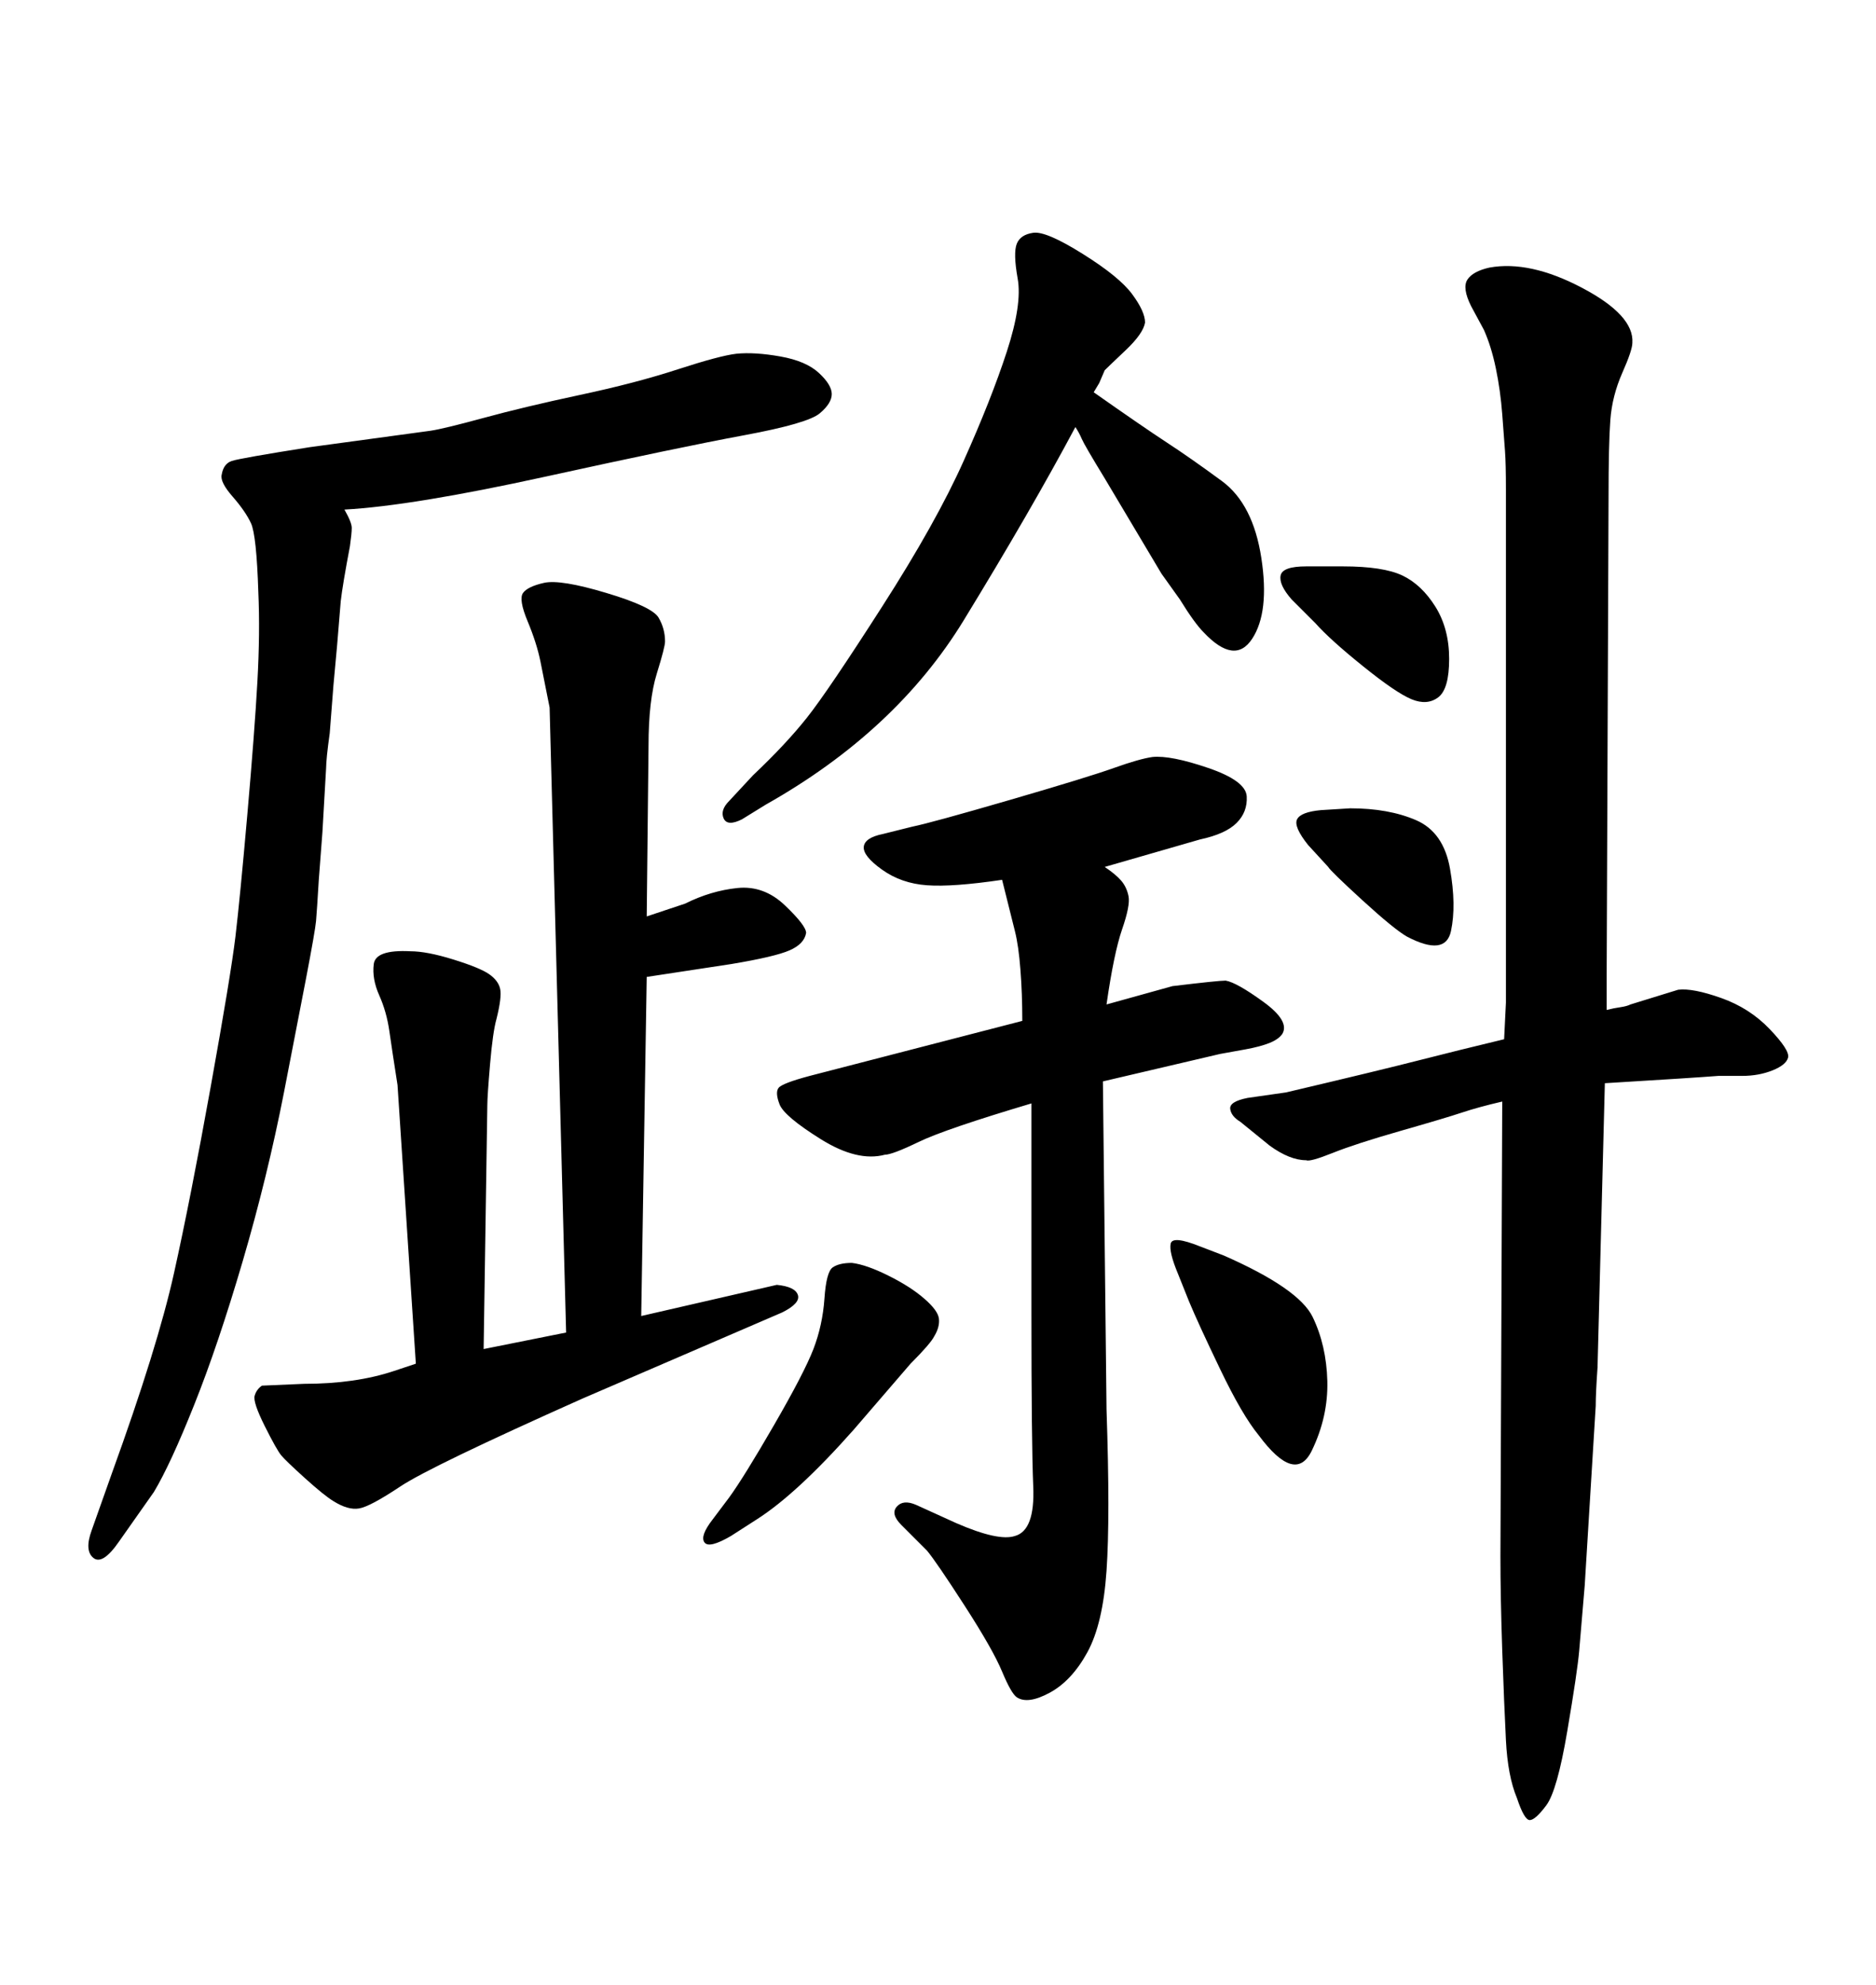 <svg xmlns="http://www.w3.org/2000/svg" xmlns:xlink="http://www.w3.org/1999/xlink" width="300" height="317.285"><path d="M174.90 62.70L174.90 62.70Q182.81 68.26 186.62 70.75Q190.43 73.24 195.41 76.90Q200.39 80.57 201.71 89.21Q203.03 97.85 200.24 102.10Q197.46 106.35 192.48 101.07L192.48 101.07Q191.02 99.61 188.67 95.80L188.67 95.80L185.74 91.70L176.66 76.46Q173.44 71.19 173.00 70.17Q172.56 69.14 171.97 68.26L171.97 68.26Q164.94 81.45 154.10 99.17Q143.26 116.89 122.46 128.61L122.46 128.61L118.65 130.96Q116.31 132.13 115.72 130.81Q115.14 129.49 116.60 128.03L116.60 128.03L120.41 123.93Q125.68 118.95 129.05 114.70Q132.42 110.45 141.06 96.97Q149.71 83.50 154.10 73.68Q158.50 63.87 160.99 56.25Q163.48 48.63 162.74 44.53Q162.01 40.43 162.60 38.96Q163.18 37.50 165.23 37.21L165.23 37.21Q167.29 36.91 173.14 40.58Q179.00 44.24 181.05 47.02Q183.11 49.80 183.11 51.56L183.11 51.56Q182.81 53.32 180.03 55.96Q177.25 58.59 176.66 59.18L176.66 59.18L175.78 61.23L174.90 62.70ZM191.89 199.22L191.89 199.22L195.70 200.68Q207.71 205.96 209.91 210.50Q212.11 215.04 212.26 220.75Q212.40 226.46 209.77 231.88Q207.13 237.30 201.27 229.39L201.27 229.39Q198.63 226.17 195.12 218.85Q191.60 211.52 190.14 208.01L190.14 208.01L188.38 203.61Q186.91 200.10 187.21 198.78Q187.50 197.46 191.89 199.22ZM210.35 99.61L206.54 95.80Q204.49 93.46 204.79 91.99Q205.08 90.53 208.89 90.53L208.89 90.53L214.75 90.53Q221.19 90.53 224.27 91.99Q227.34 93.46 229.54 96.97Q231.74 100.49 231.74 105.32Q231.74 110.16 229.98 111.47Q228.22 112.79 225.73 111.77Q223.24 110.74 217.97 106.49Q212.70 102.25 210.35 99.61L210.35 99.61ZM212.40 138.57L209.18 135.06Q206.84 132.13 207.42 130.96Q208.01 129.79 211.23 129.49L211.23 129.49L215.92 129.20Q222.07 129.20 226.46 131.10Q230.86 133.01 231.88 138.87Q232.91 144.73 232.03 148.83Q231.15 152.93 225 149.71L225 149.71Q222.95 148.54 217.82 143.85Q212.70 139.16 212.40 138.57L212.40 138.57ZM113.96 242.87L113.96 242.87L116.60 239.36Q118.95 236.13 123.78 227.78Q128.61 219.43 130.08 215.63Q131.54 211.82 131.84 207.57Q132.13 203.32 133.15 202.59Q134.18 201.86 136.23 201.86L136.23 201.86Q138.57 202.15 142.09 203.91Q145.61 205.66 147.80 207.57Q150 209.47 150.15 210.79Q150.29 212.11 149.41 213.57L149.41 213.57Q148.83 214.75 145.61 217.97L145.61 217.97L136.52 228.52Q127.44 238.77 121.00 242.87L121.00 242.87L116.89 245.51Q113.38 247.56 112.65 246.53Q111.91 245.51 113.96 242.87ZM239.94 248.73L240.23 176.07Q236.43 176.95 233.79 177.83Q231.15 178.71 223.97 180.76Q216.80 182.81 213.13 184.28Q209.47 185.74 208.89 185.45L208.89 185.45Q206.25 185.45 203.03 183.11L203.03 183.11L198.34 179.30Q196.88 178.42 196.73 177.25Q196.58 176.07 199.51 175.49L199.51 175.49L205.66 174.61Q220.61 171.09 226.90 169.48Q233.20 167.87 240.53 166.11L240.53 166.11L240.82 160.25L240.82 78.22Q240.82 74.12 240.67 72.07Q240.53 70.02 240.23 66.21Q239.94 62.40 239.21 58.89Q238.48 55.37 237.30 52.73L237.30 52.73L235.25 48.93Q233.79 46.00 234.67 44.68Q235.55 43.36 238.18 42.77L238.18 42.77Q244.63 41.60 252.98 46.00Q261.33 50.39 261.04 54.79L261.04 54.79Q261.04 55.96 259.42 59.62Q257.81 63.28 257.52 67.09Q257.23 70.90 257.23 79.69L257.23 79.69L256.93 155.86L256.93 161.43Q258.11 161.13 259.13 160.99Q260.16 160.84 260.74 160.55L260.74 160.55L268.36 158.20Q270.70 157.91 275.24 159.52Q279.79 161.13 283.01 164.50Q286.23 167.87 285.94 169.04L285.94 169.04Q285.64 170.21 283.45 171.09Q281.25 171.97 278.61 171.97L278.61 171.97L274.80 171.97Q271.00 172.27 256.64 173.14L256.64 173.14L255.47 218.55Q255.18 222.66 255.18 224.71L255.18 224.71L253.42 253.42Q252.83 260.45 252.54 263.82Q252.25 267.19 250.63 276.71Q249.02 286.23 247.27 288.57Q245.51 290.92 244.63 290.92Q243.75 290.92 242.58 287.40L242.58 287.40Q241.11 283.89 240.82 278.17Q240.53 272.46 240.23 263.82Q239.94 255.18 239.94 248.73L239.94 248.73ZM55.08 81.45L55.08 81.45Q56.25 83.50 56.25 84.38Q56.25 85.25 55.96 87.30L55.96 87.30Q54.79 93.46 54.49 96.09L54.49 96.09L53.91 103.13L53.32 109.57L52.73 117.19Q52.44 119.24 52.29 120.70Q52.15 122.17 52.15 122.75L52.15 122.75L51.56 133.01L50.98 140.63Q50.68 145.61 50.54 147.22Q50.39 148.83 48.93 156.45L48.93 156.45L45.41 174.61Q42.77 188.09 38.82 201.56Q34.86 215.04 31.05 224.56Q27.25 234.08 24.61 238.48L24.61 238.48L19.04 246.39Q16.41 250.20 14.94 249.02Q13.48 247.85 14.65 244.63L14.65 244.63L17.87 235.55Q25.20 215.33 27.83 203.47Q30.47 191.60 33.69 173.73Q36.91 155.86 37.65 149.71Q38.38 143.55 39.55 130.22Q40.72 116.89 41.16 108.98Q41.60 101.07 41.31 94.63L41.31 94.63Q41.02 85.55 40.14 83.64Q39.26 81.74 37.21 79.39Q35.16 77.05 35.45 75.88L35.45 75.88Q35.74 74.12 37.06 73.68Q38.38 73.24 49.51 71.48L49.51 71.48L68.85 68.85Q70.90 68.55 77.34 66.80Q83.79 65.04 92.72 63.13Q101.66 61.23 108.40 59.03Q115.14 56.84 117.77 56.54L117.77 56.54Q120.70 56.25 124.80 56.98Q128.91 57.71 130.96 59.62Q133.01 61.52 133.01 62.99L133.01 62.99Q133.01 64.45 131.10 66.06Q129.20 67.68 118.95 69.58Q108.69 71.48 87.30 76.17Q65.92 80.86 55.08 81.45ZM129.49 171.97L163.48 163.18Q163.48 158.79 163.18 154.98Q162.89 151.17 162.30 148.83L162.30 148.83L160.25 140.63Q152.34 141.80 148.24 141.50Q144.14 141.21 141.06 139.01Q137.99 136.82 138.13 135.35Q138.28 133.89 141.21 133.30L141.21 133.30L145.90 132.13Q148.83 131.54 161.43 127.88Q174.02 124.22 178.13 122.75Q182.23 121.29 184.28 121.00L184.28 121.00Q187.21 120.70 193.21 122.75Q199.22 124.80 199.37 127.29Q199.51 129.79 197.75 131.54Q196.00 133.30 191.89 134.18L191.89 134.18L176.66 138.57Q178.42 139.75 179.30 140.77Q180.18 141.80 180.47 143.26Q180.76 144.73 179.44 148.54Q178.13 152.34 176.95 160.55L176.95 160.55L187.50 157.62Q194.82 156.74 196.00 156.74L196.00 156.74Q197.75 157.03 202.00 160.11Q206.25 163.18 205.08 165.23L205.08 165.23Q204.49 166.11 203.03 166.70Q201.56 167.29 199.22 167.72Q196.88 168.16 195.12 168.46L195.12 168.46L176.37 172.85L176.95 225.29Q177.54 242.58 176.95 251.07Q176.37 259.57 173.88 264.11Q171.39 268.65 167.87 270.56Q164.36 272.46 162.60 271.29L162.60 271.29Q161.72 270.70 160.25 267.19Q158.79 263.67 154.25 256.64Q149.71 249.61 148.24 247.85L148.24 247.85L144.14 243.75Q142.38 241.99 143.41 240.82Q144.43 239.65 146.48 240.53L146.48 240.53L152.93 243.46Q159.67 246.39 162.30 245.51L162.30 245.51Q165.53 244.63 165.23 237.60Q164.94 230.57 164.94 209.77L164.94 209.77L164.94 176.37Q151.17 180.47 146.92 182.52Q142.68 184.57 141.50 184.57L141.50 184.57Q137.11 185.74 131.25 182.08Q125.39 178.42 124.66 176.51Q123.93 174.61 124.51 173.88Q125.10 173.14 129.49 171.97L129.49 171.97ZM77.93 176.66L77.34 215.63L90.53 212.99L87.89 113.09Q87.01 108.69 86.43 105.76Q85.84 102.83 84.38 99.32Q82.91 95.80 83.64 94.78Q84.38 93.75 87.01 93.16L87.01 93.16Q89.65 92.58 96.97 94.78Q104.30 96.97 105.32 98.73Q106.35 100.49 106.35 102.54L106.35 102.54Q106.35 103.42 105.03 107.67Q103.71 111.91 103.71 119.24L103.71 119.24L103.42 146.48L109.57 144.43Q113.67 142.38 117.92 141.94Q122.17 141.50 125.54 144.73Q128.91 147.95 128.91 149.12L128.91 149.12Q128.61 150.88 126.27 151.90Q123.93 152.93 116.89 154.10L116.89 154.10L103.42 156.15L102.54 210.35L124.22 205.37Q127.15 205.66 127.59 206.98Q128.03 208.30 125.10 209.77L125.10 209.77L93.16 223.54Q68.85 234.38 64.01 237.60Q59.18 240.82 57.42 241.11Q55.66 241.41 53.32 239.94L53.32 239.94Q51.86 239.06 48.78 236.28Q45.70 233.50 44.97 232.62Q44.24 231.74 42.33 227.93Q40.43 224.12 40.72 223.10Q41.02 222.07 41.89 221.48L41.89 221.48Q41.89 221.48 48.63 221.19L48.63 221.19Q56.84 221.19 62.99 219.14L62.99 219.14L66.50 217.97L63.57 173.44Q62.70 167.87 62.26 164.79Q61.82 161.72 60.64 159.08Q59.47 156.45 59.77 154.10Q60.06 151.76 65.63 152.05L65.63 152.05Q68.26 152.05 72.51 153.37Q76.76 154.69 78.22 155.71Q79.69 156.74 79.98 158.06Q80.27 159.38 79.39 162.89L79.39 162.89Q78.81 164.94 78.37 170.07Q77.93 175.20 77.93 176.66L77.93 176.66Z"/></svg>